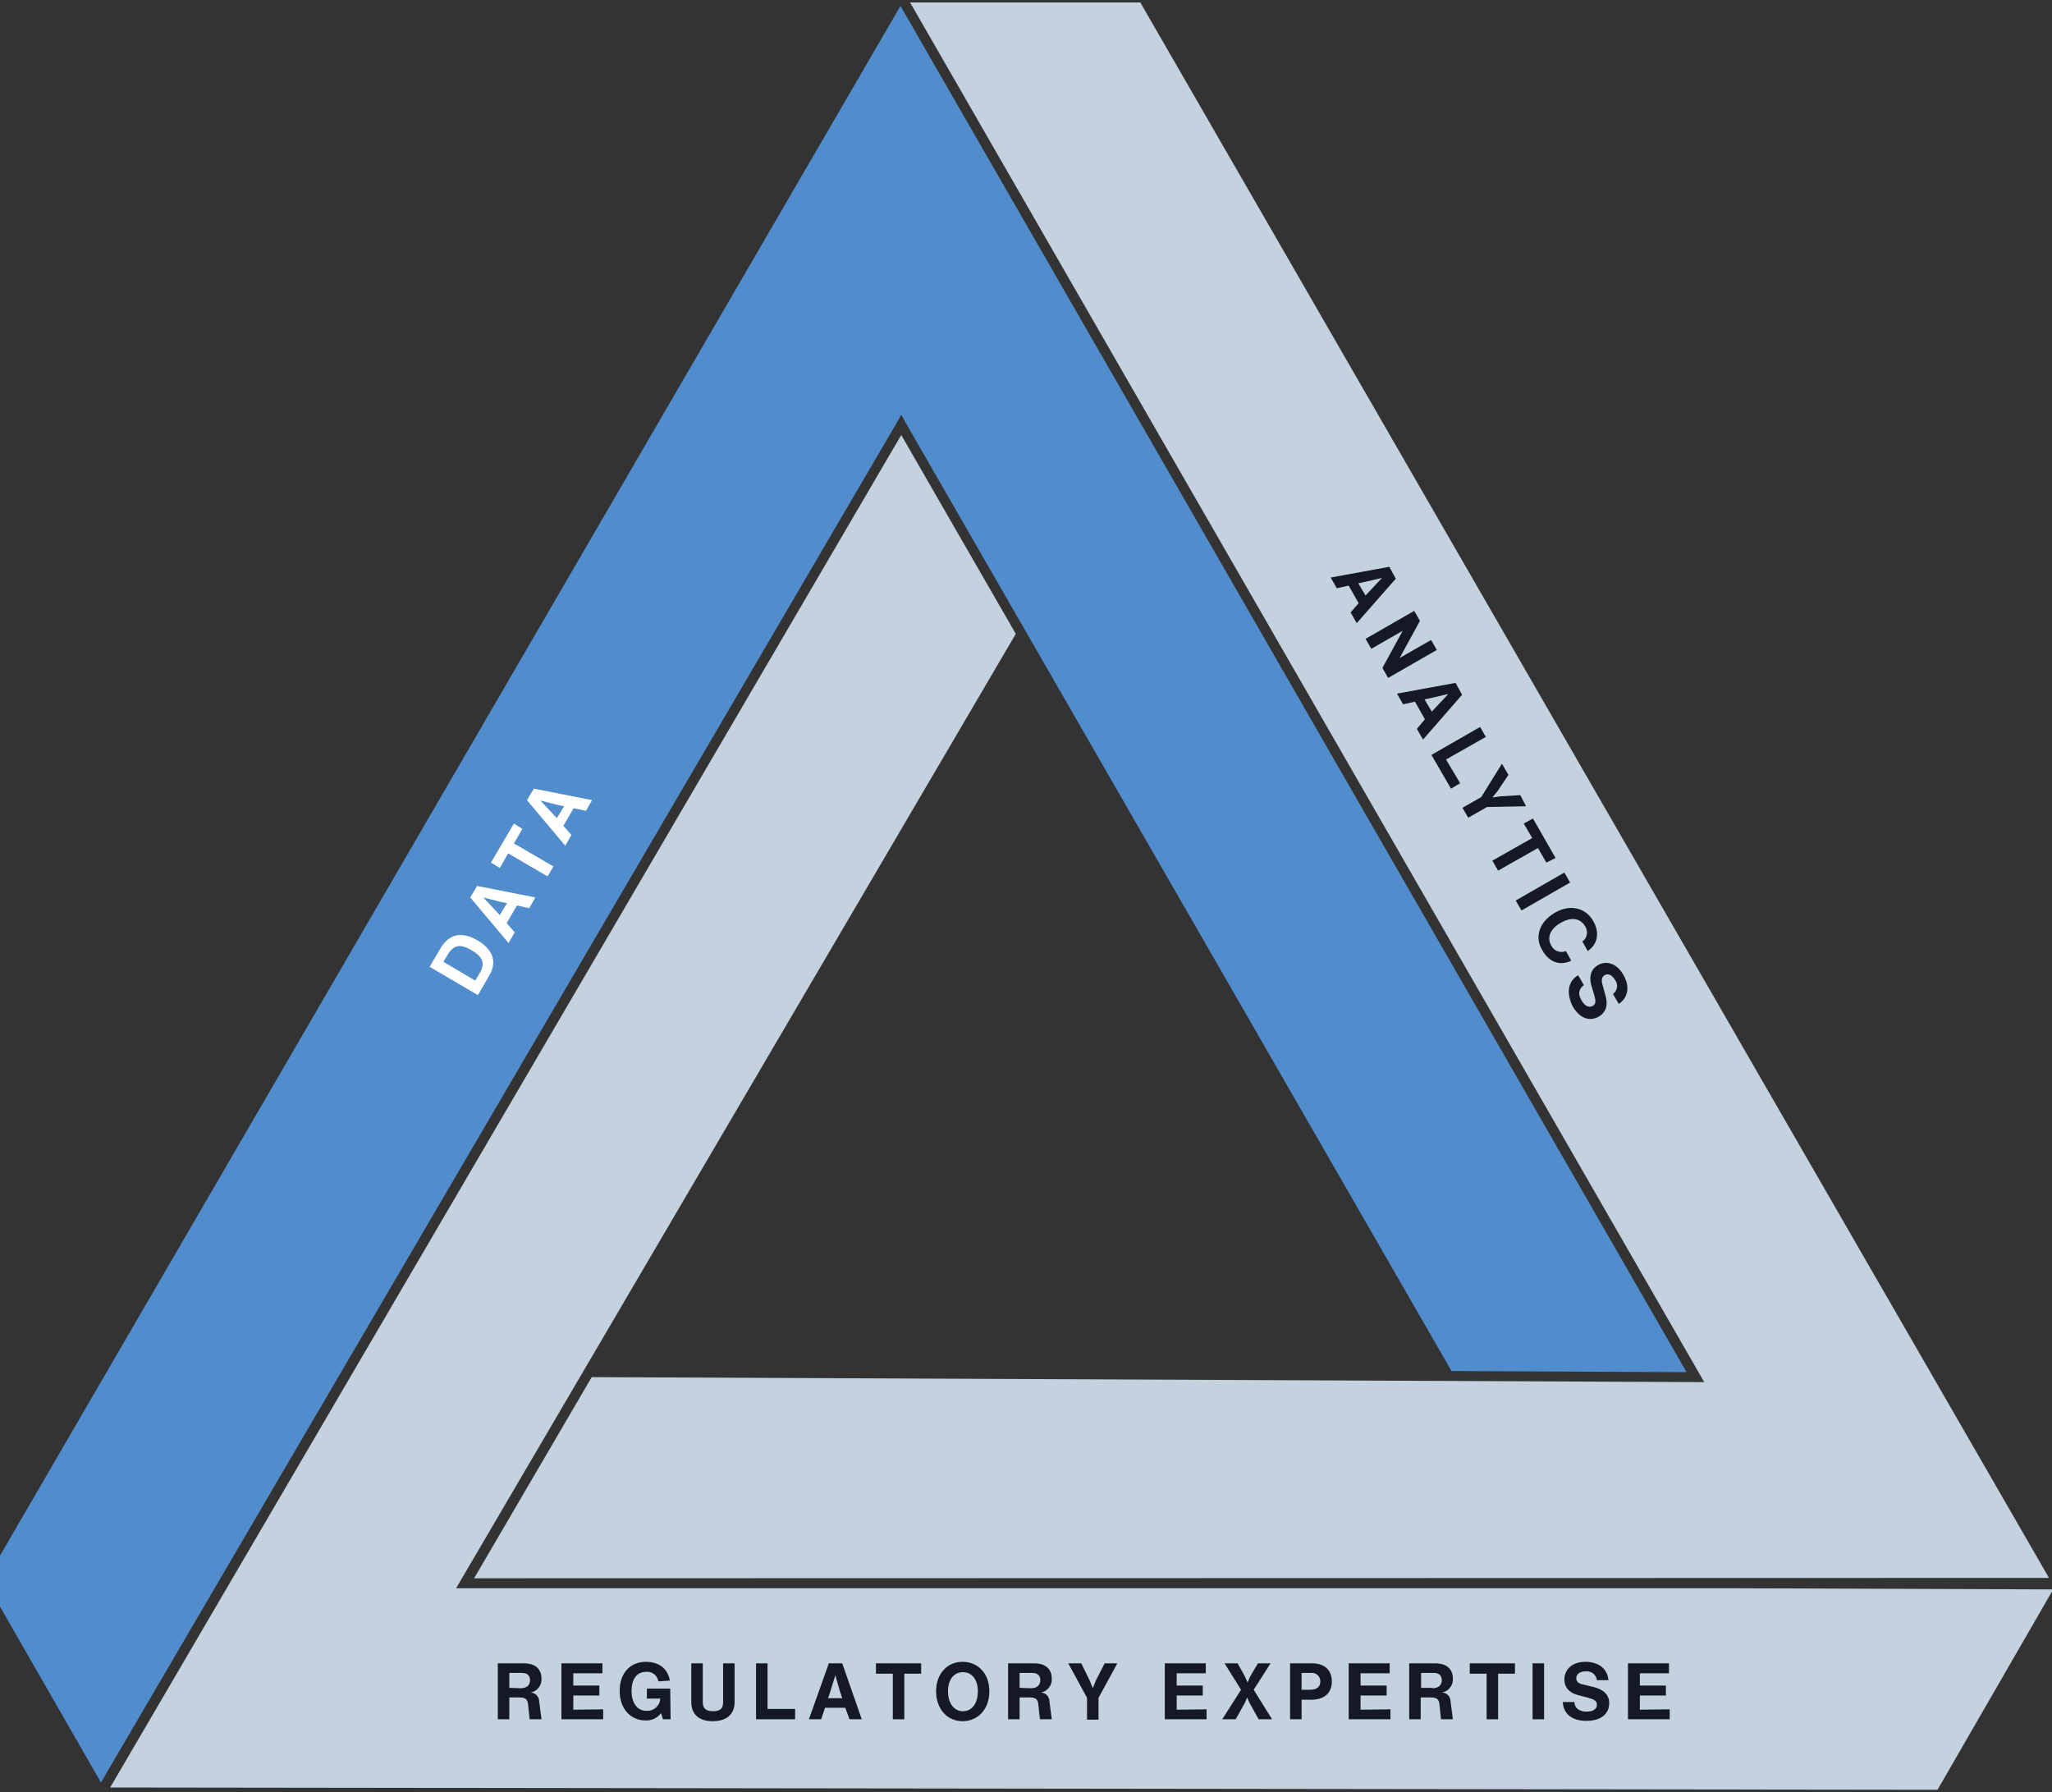 <?xml version="1.0" encoding="UTF-8"?> <svg xmlns="http://www.w3.org/2000/svg" width="1500" height="1310" viewBox="0 0 1500 1310" fill="none"><rect x="0" y="0" width="1500" height="1310" fill="#333333" stroke="none"/><g clip-path="url(#clip0_247_10452)"><path d="M658.8 303.119L659.361 303.959L661.881 308.72L1060.38 1000.98L1060.94 1002.1L1232.88 1002.94L658.24 4.317L-10.773 1155.56L73.799 1302.86L656.84 306.759" fill="#518CCD"></path><mask id="mask0_247_10452" style="mask-type:luminance" maskUnits="userSpaceOnUse" x="75" y="1305" width="2" height="2"><path d="M76.314 1306.22L76.034 1306.5L75.474 1306.22L75.754 1305.94L76.314 1306.22Z" fill="white"></path></mask><g mask="url(#mask0_247_10452)"><mask id="mask1_247_10452" style="mask-type:luminance" maskUnits="userSpaceOnUse" x="75" y="1306" width="2" height="1"><path d="M75.744 1306.5H76.024L75.464 1306.22L75.744 1306.5Z" fill="white"></path></mask><g mask="url(#mask1_247_10452)"><path d="M75.464 1306.22L75.744 1305.94L76.304 1306.22L76.024 1306.5L75.464 1306.22Z" fill="url(#paint0_linear_247_10452)"></path></g></g><path d="M433.934 1006.57H432.534L346.562 1153.59L1497.8 1153.31L833.549 1.785H665.246L1245.77 1010.21" fill="#C3D2DE"></path><path d="M333.398 1160.88L742.535 463.299L658.804 317.958L80.523 1306.5L1416.31 1308.18L1500.88 1161.72L1265.09 1160.88" fill="#C3D2DE"></path><mask id="mask2_247_10452" style="mask-type:luminance" maskUnits="userSpaceOnUse" x="1499" y="1156" width="2" height="2"><path d="M1500.6 1156.95H1499.76V1157.79H1500.6V1156.95Z" fill="white"></path></mask><g mask="url(#mask2_247_10452)"><mask id="mask3_247_10452" style="mask-type:luminance" maskUnits="userSpaceOnUse" x="1499" y="1156" width="2" height="3"><path d="M1499.76 1156.95V1158.07H1500.88L1500.32 1156.95H1499.76Z" fill="white"></path></mask><g mask="url(#mask3_247_10452)"><path d="M1500.6 1156.95H1499.76V1157.79H1500.6V1156.95Z" fill="url(#paint1_linear_247_10452)"></path></g></g><path d="M349.073 687.326C359.995 693.767 363.915 702.728 357.474 713.37L349.353 727.372L314.068 706.649L321.629 693.767C328.35 682.005 337.872 680.885 349.073 687.326ZM344.873 694.607C336.752 689.846 331.711 690.126 326.95 698.248L324.15 703.008L347.393 716.73L350.753 711.129C354.954 703.848 352.714 699.368 344.873 694.607Z" fill="white"></path><path d="M377.918 661.84L370.357 674.722L376.238 681.443L371.757 689.284L343.753 655.959L348.794 647.558L391.36 655.959L386.879 663.8L377.918 661.84ZM370.637 660.16L365.316 659.04L353.275 655.959L361.676 664.92L365.316 668.841L370.637 660.16Z" fill="white"></path><path d="M381.84 605.845L375.679 616.487L404.523 633.289L400.323 640.57L371.479 623.768L365.318 634.409L358.877 630.489L375.679 601.925L381.84 605.845Z" fill="white"></path><path d="M419.37 590.713L411.809 603.594L417.69 610.315L413.209 618.157L385.206 584.832L390.246 576.431L432.812 584.832L428.332 592.673L419.37 590.713ZM412.369 589.312L407.049 588.192L395.007 585.112L403.408 594.073L407.049 597.994L412.369 589.312Z" fill="white"></path><path d="M993.167 440.892L985.886 428.011L977.205 429.971L972.724 422.13L1015.57 414.289L1020.33 422.97L991.767 455.454L987.286 447.613L993.167 440.892ZM998.208 435.292L1001.85 431.371L1010.25 422.41L998.208 425.21L992.887 426.33L998.208 435.292Z" fill="#141925"></path><path d="M1050.3 475.06L1014.73 495.503L1010.53 488.222L1025.37 461.058L1002.41 474.22L998.208 466.939L1033.77 446.496L1037.97 453.777L1023.13 480.941L1046.1 467.779L1050.3 475.06Z" fill="#141925"></path><path d="M1041.61 525.737L1034.33 512.855L1025.65 514.816L1021.17 506.975L1064.02 499.133L1068.78 507.815L1040.21 540.579L1035.73 532.738L1041.61 525.737ZM1046.65 520.136L1050.3 516.216L1058.7 507.255L1046.65 510.055L1041.33 511.175L1046.65 520.136Z" fill="#141925"></path><path d="M1067.38 572.506L1060.66 576.427L1046.37 551.783L1081.94 531.341L1086.14 538.622L1057.02 555.144L1067.38 572.506Z" fill="#141925"></path><path d="M1115.55 589.306L1086.98 589.866L1073.26 597.708L1069.06 590.426L1082.78 582.585L1097.9 558.222L1102.66 566.343L1094.82 578.105L1090.9 582.865L1097.06 582.025L1111.35 581.185L1115.55 589.306Z" fill="#141925"></path><path d="M1130.39 630.482L1124.23 619.84L1095.1 636.363L1090.9 629.082L1120.03 612.559L1113.86 601.918L1120.59 598.277L1137.11 627.121L1130.39 630.482Z" fill="#141925"></path><path d="M1143.54 637.76L1147.75 645.041L1112.18 665.484L1107.98 658.203L1143.54 637.76Z" fill="#141925"></path><path d="M1136.54 667.158C1148.03 660.437 1159.23 663.797 1164.55 673.039C1169.59 681.72 1167.91 690.121 1160.63 695.162L1156.71 688.161C1160.35 685.64 1161.19 680.6 1158.67 676.959C1155.03 670.798 1148.31 670.238 1141.02 674.439C1133.46 678.639 1130.38 685.08 1134.02 691.241C1135.98 695.162 1140.74 696.842 1144.66 695.162L1148.59 702.163C1140.18 706.363 1132.06 703.003 1127.3 694.321C1121.7 685.08 1125.06 673.879 1136.54 667.158Z" fill="#141925"></path><path d="M1153.63 712.808L1157.83 720.089C1153.91 722.609 1153.35 726.81 1156.15 731.29C1158.39 735.211 1161.47 736.891 1164.27 735.211C1166.79 733.811 1166.51 731.29 1165.39 727.37L1163.15 719.809C1161.47 713.368 1163.15 708.327 1167.91 705.527C1173.51 702.166 1181.35 703.286 1186.68 712.528C1191.72 721.209 1190.04 729.33 1183.31 733.811L1179.11 726.53C1182.47 724.009 1183.03 719.249 1180.51 716.168C1178.27 712.248 1175.19 711.407 1172.95 712.808C1170.99 713.928 1170.43 716.168 1171.27 719.249L1173.51 727.37C1175.47 733.811 1174.63 739.411 1168.75 743.052C1161.75 746.973 1154.47 744.172 1149.43 735.211C1144.95 725.689 1146.07 717.288 1153.63 712.808Z" fill="#141925"></path><path d="M394.161 1243.77L395.841 1256.65H387.16L386.04 1246.01C385.76 1242.37 384.359 1240.69 379.879 1240.69H372.318V1256.65H363.917V1215.76H382.959C392.76 1215.76 395.841 1221.36 395.841 1226.96C396.121 1231.72 392.761 1236.21 388 1237.05C391.36 1237.33 394.161 1240.13 394.161 1243.77ZM380.439 1233.96C385.479 1233.96 387.44 1231.44 387.44 1228.08C387.44 1225 385.76 1222.76 381.559 1222.76H372.318V1233.68L380.439 1233.96Z" fill="#141925"></path><path d="M440.928 1249.37V1256.65H410.404V1215.76H440.368V1223.04H419.085V1232H438.128V1239.29H419.085V1249.65L440.928 1249.37Z" fill="#141925"></path><path d="M490.216 1256.65H484.616L483.215 1252.17C480.415 1255.81 476.214 1257.77 471.734 1257.49C461.372 1257.49 452.971 1249.37 452.971 1235.93C452.971 1222.49 461.092 1214.65 472.014 1214.65C482.095 1214.65 488.256 1219.97 489.656 1228.37L481.255 1228.93C480.695 1224.73 476.775 1221.65 472.574 1221.93C465.293 1221.93 461.652 1227.53 461.652 1235.93C461.652 1244.33 465.573 1250.49 472.574 1250.49C477.895 1250.77 482.375 1246.85 482.655 1241.53H472.854V1234.25H489.936L490.216 1256.65Z" fill="#141925"></path><path d="M505.337 1244.05V1215.76H513.738V1244.33C513.738 1248.81 516.258 1250.77 521.299 1250.77C526.34 1250.77 528.58 1248.81 528.58 1244.33V1215.76H536.981V1244.05C536.981 1253.01 531.1 1258.05 521.019 1258.05C510.938 1258.05 505.337 1253.01 505.337 1244.05Z" fill="#141925"></path><path d="M581.227 1249.09V1256.65H552.663V1215.76H561.064V1249.09H581.227Z" fill="#141925"></path><path d="M617.911 1248.25H603.069L600.268 1256.65H591.307L605.869 1215.76H615.671L629.953 1256.65H620.991L617.911 1248.25ZM615.671 1241.25L613.99 1236.21L610.63 1224.44L606.989 1236.21L605.309 1241.25H615.671Z" fill="#141925"></path><path d="M673.361 1223.32H661.039V1256.65H652.638V1223.32H640.316V1215.76H673.361V1223.32Z" fill="#141925"></path><path d="M684.286 1236.21C684.286 1223.05 692.687 1214.65 703.608 1214.65C714.53 1214.65 723.211 1222.77 723.211 1236.21C723.211 1249.65 714.53 1258.05 703.608 1258.05C692.687 1258.05 684.286 1249.37 684.286 1236.21ZM714.81 1236.21C714.81 1227.81 710.609 1222.21 703.888 1222.21C697.167 1222.21 692.967 1227.81 692.967 1236.21C692.967 1244.61 697.167 1250.77 703.888 1250.77C710.609 1250.77 714.81 1244.89 714.81 1236.21Z" fill="#141925"></path><path d="M767.172 1243.77L768.852 1256.65H760.171L759.051 1246.01C758.771 1242.37 757.371 1240.69 752.89 1240.69H745.329V1256.65H736.928V1215.76H755.97C765.772 1215.76 768.852 1221.36 768.852 1226.96C769.132 1231.72 765.772 1236.21 761.011 1237.05C764.372 1237.33 767.172 1240.13 767.172 1243.77ZM753.45 1233.96C758.491 1233.96 760.451 1231.44 760.451 1228.08C760.451 1225 758.771 1222.76 754.57 1222.76H745.329V1233.68L753.45 1233.96Z" fill="#141925"></path><path d="M816.742 1215.76L803.021 1240.97V1256.93H794.619V1240.97L780.897 1215.76H790.419L796.58 1228.36L798.82 1233.96L801.06 1228.36L807.501 1215.76H816.742Z" fill="#141925"></path><path d="M881.992 1249.37V1256.65H851.467V1215.76H881.431V1223.04H860.148V1232H879.191V1239.29H860.148V1249.65L881.992 1249.37Z" fill="#141925"></path><path d="M929.877 1256.65H920.076L913.355 1244.61L911.675 1240.69L909.994 1244.61L903.274 1256.65H893.472L907.194 1235.08L895.152 1215.76H904.674L909.994 1225.28L911.955 1229.76L913.915 1225.28L919.516 1215.76H928.757L916.435 1235.08L929.877 1256.65Z" fill="#141925"></path><path d="M973.563 1228.92C973.563 1237.33 968.243 1242.37 958.441 1242.37H951.44V1256.65H943.039V1215.76H959.281C967.963 1215.76 973.563 1220.52 973.563 1228.92ZM965.162 1228.92C965.162 1225.56 962.642 1223.04 959.561 1222.76H951.44V1235.08H957.601C962.642 1235.08 965.162 1232.84 965.162 1228.92Z" fill="#141925"></path><path d="M1016.41 1249.37V1256.65H985.883V1215.76H1015.85V1223.04H994.564V1232H1013.61V1239.29H994.564V1249.65L1016.41 1249.37Z" fill="#141925"></path><path d="M1060.37 1243.77L1062.05 1256.65H1053.37L1052.25 1246.01C1051.97 1242.37 1050.57 1240.69 1046.09 1240.69H1038.53V1256.65H1030.13V1215.76H1049.17C1058.97 1215.76 1062.05 1221.36 1062.05 1226.96C1062.33 1231.72 1058.97 1236.21 1054.21 1237.05C1057.85 1237.33 1060.37 1240.13 1060.37 1243.77ZM1046.93 1233.96C1051.97 1233.96 1053.93 1231.44 1053.93 1228.08C1053.93 1225 1052.25 1222.76 1048.05 1222.76H1038.81V1233.68H1046.93V1233.96Z" fill="#141925"></path><path d="M1107.43 1223.32H1095.1V1256.65H1086.7V1223.32H1074.38V1215.76H1107.43V1223.32Z" fill="#141925"></path><path d="M1120.3 1215.76H1128.71V1256.65H1120.3V1215.76Z" fill="#141925"></path><path d="M1142.43 1244.05H1150.83C1151.11 1248.53 1154.47 1251.05 1159.79 1251.05C1164.55 1251.05 1167.35 1249.09 1167.35 1246.01C1167.35 1243.21 1165.11 1242.09 1161.19 1240.97L1153.63 1239.01C1147.19 1237.33 1143.55 1233.41 1143.55 1227.53C1143.55 1221.09 1148.31 1214.65 1158.95 1214.65C1168.75 1214.65 1175.19 1219.97 1175.75 1228.09H1167.35C1166.79 1223.89 1163.15 1221.09 1158.95 1221.65C1154.47 1221.65 1152.23 1223.89 1152.23 1226.69C1152.23 1228.93 1153.91 1230.61 1156.99 1231.17L1165.11 1233.13C1171.55 1234.81 1176.31 1238.17 1176.31 1244.89C1176.31 1252.73 1170.15 1257.77 1160.07 1257.77C1149.43 1258.05 1142.71 1252.73 1142.43 1244.05Z" fill="#141925"></path><path d="M1220.56 1249.37V1256.65H1190.04V1215.76H1220V1223.04H1198.72V1232H1217.76V1239.29H1198.72V1249.65L1220.56 1249.37Z" fill="#141925"></path></g><defs><linearGradient id="paint0_linear_247_10452" x1="494.617" y1="755.495" x2="259.75" y2="1077.49" gradientUnits="userSpaceOnUse"><stop stop-color="#74CBF2"></stop><stop offset="1" stop-color="#2AAFE5"></stop></linearGradient><linearGradient id="paint1_linear_247_10452" x1="1505.28" y1="613.029" x2="1505.28" y2="1328.1" gradientUnits="userSpaceOnUse"><stop stop-color="#123759"></stop><stop offset="0.12" stop-color="#104469"></stop><stop offset="0.52" stop-color="#086E9C"></stop><stop offset="0.83" stop-color="#0487BB"></stop><stop offset="1" stop-color="#0291C7"></stop></linearGradient><clipPath id="clip0_247_10452"><rect width="1500" height="1309.62" fill="white"></rect></clipPath></defs></svg> 